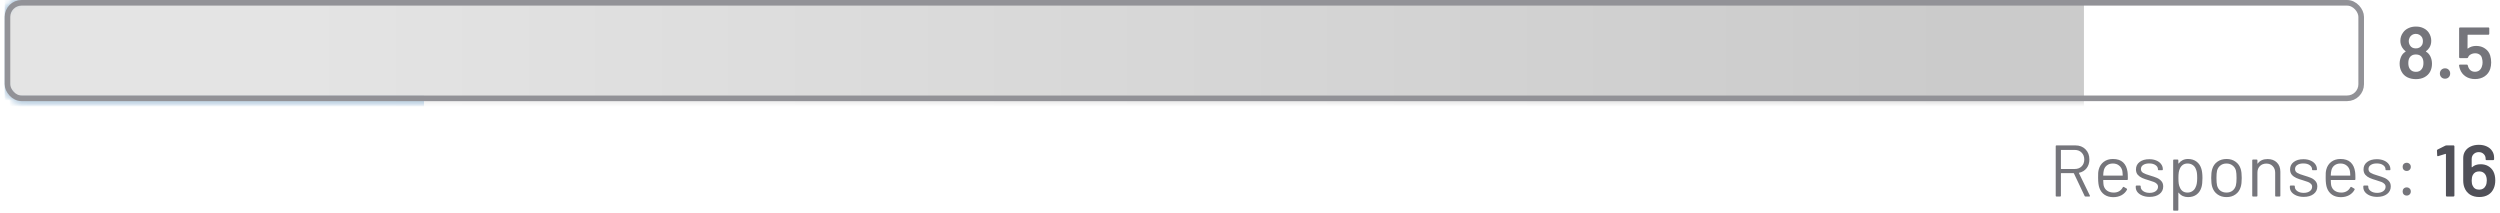 <svg xmlns="http://www.w3.org/2000/svg" width="410" height="35" viewBox="0 0 410 35" fill="none"><path d="M398.581 9.254C398.757 9.605 398.845 10.008 398.845 10.464C398.845 10.943 398.741 11.378 398.533 11.769C398.326 12.144 398.022 12.44 397.623 12.655C397.224 12.871 396.753 12.979 396.21 12.979C395.675 12.979 395.2 12.875 394.785 12.667C394.369 12.452 394.058 12.14 393.85 11.733C393.643 11.358 393.539 10.931 393.539 10.452C393.539 10.021 393.631 9.613 393.814 9.23C393.974 8.903 394.202 8.655 394.497 8.487C394.537 8.464 394.541 8.436 394.509 8.404C394.309 8.26 394.13 8.06 393.97 7.805C393.763 7.469 393.659 7.098 393.659 6.691C393.659 6.188 393.806 5.737 394.102 5.338C394.317 5.026 394.609 4.787 394.976 4.619C395.343 4.443 395.755 4.356 396.21 4.356C396.681 4.356 397.092 4.443 397.443 4.619C397.803 4.787 398.09 5.026 398.306 5.338C398.585 5.745 398.725 6.196 398.725 6.691C398.725 7.13 398.617 7.513 398.401 7.841C398.25 8.064 398.074 8.248 397.874 8.392C397.843 8.424 397.843 8.452 397.874 8.476C398.178 8.651 398.413 8.911 398.581 9.254ZM395.18 6.164C395.084 6.372 395.036 6.555 395.036 6.715C395.036 6.986 395.104 7.23 395.24 7.446C395.431 7.773 395.751 7.937 396.198 7.937C396.629 7.937 396.956 7.769 397.18 7.434C397.3 7.258 397.359 7.014 397.359 6.703C397.359 6.527 397.316 6.344 397.228 6.152C397.124 5.968 396.984 5.825 396.809 5.721C396.633 5.609 396.425 5.553 396.186 5.553C395.962 5.553 395.763 5.609 395.587 5.721C395.411 5.825 395.276 5.972 395.18 6.164ZM397.192 11.29C397.359 11.058 397.443 10.743 397.443 10.344C397.443 9.977 397.379 9.689 397.252 9.482C397.052 9.114 396.701 8.931 396.198 8.931C395.727 8.931 395.383 9.106 395.168 9.458C395.032 9.673 394.964 9.973 394.964 10.356C394.964 10.723 395.036 11.023 395.18 11.254C395.395 11.605 395.739 11.781 396.21 11.781C396.657 11.781 396.984 11.617 397.192 11.29ZM400.991 12.907C400.743 12.907 400.54 12.827 400.38 12.667C400.22 12.508 400.14 12.304 400.14 12.056C400.14 11.809 400.22 11.605 400.38 11.446C400.54 11.286 400.743 11.206 400.991 11.206C401.238 11.206 401.438 11.286 401.59 11.446C401.749 11.605 401.829 11.809 401.829 12.056C401.829 12.304 401.749 12.508 401.59 12.667C401.43 12.827 401.23 12.907 400.991 12.907ZM408.397 9.122C408.501 9.482 408.553 9.853 408.553 10.236C408.553 10.611 408.501 10.967 408.397 11.302C408.23 11.813 407.922 12.22 407.475 12.524C407.028 12.819 406.505 12.967 405.906 12.967C405.315 12.967 404.8 12.823 404.361 12.536C403.922 12.24 403.615 11.845 403.439 11.35C403.375 11.174 403.323 10.975 403.283 10.751V10.727C403.283 10.639 403.331 10.595 403.427 10.595H404.565C404.645 10.595 404.697 10.639 404.721 10.727C404.729 10.775 404.749 10.847 404.781 10.943C404.868 11.206 405.008 11.41 405.2 11.553C405.391 11.697 405.623 11.769 405.894 11.769C406.174 11.769 406.413 11.693 406.613 11.541C406.813 11.382 406.952 11.166 407.032 10.895C407.104 10.703 407.14 10.483 407.14 10.236C407.14 10.005 407.108 9.777 407.044 9.553C406.988 9.29 406.86 9.09 406.661 8.955C406.461 8.811 406.218 8.739 405.93 8.739C405.659 8.739 405.411 8.803 405.188 8.931C404.972 9.05 404.832 9.21 404.769 9.41C404.737 9.49 404.681 9.529 404.601 9.529H403.439C403.399 9.529 403.363 9.517 403.331 9.493C403.307 9.462 403.295 9.426 403.295 9.386V4.643C403.295 4.603 403.307 4.571 403.331 4.547C403.363 4.515 403.399 4.499 403.439 4.499H408.098C408.138 4.499 408.17 4.515 408.194 4.547C408.226 4.571 408.242 4.603 408.242 4.643V5.553C408.242 5.593 408.226 5.629 408.194 5.661C408.17 5.685 408.138 5.697 408.098 5.697H404.745C404.705 5.697 404.685 5.717 404.685 5.757L404.673 7.913C404.673 7.945 404.681 7.965 404.697 7.973C404.713 7.973 404.729 7.965 404.745 7.949C405.12 7.669 405.571 7.529 406.098 7.529C406.657 7.529 407.14 7.673 407.547 7.961C407.962 8.24 408.246 8.627 408.397 9.122Z" fill="#75757B"></path><path d="M342.025 32.228C341.953 32.228 341.905 32.201 341.881 32.145L340.12 28.432C340.112 28.408 340.096 28.396 340.073 28.396H338.037C338.005 28.396 337.989 28.412 337.989 28.444V32.109C337.989 32.189 337.949 32.228 337.869 32.228H337.258C337.178 32.228 337.138 32.189 337.138 32.109V23.965C337.138 23.885 337.178 23.845 337.258 23.845H340.36C341.047 23.845 341.601 24.061 342.025 24.492C342.448 24.915 342.659 25.47 342.659 26.157C342.659 26.715 342.508 27.191 342.204 27.582C341.901 27.973 341.49 28.224 340.971 28.336C340.939 28.352 340.931 28.372 340.947 28.396L342.743 32.085C342.751 32.101 342.755 32.121 342.755 32.145C342.755 32.201 342.723 32.228 342.659 32.228H342.025ZM338.037 24.588C338.005 24.588 337.989 24.604 337.989 24.636V27.666C337.989 27.698 338.005 27.713 338.037 27.713H340.264C340.727 27.713 341.102 27.57 341.39 27.282C341.677 26.995 341.821 26.62 341.821 26.157C341.821 25.693 341.677 25.318 341.39 25.031C341.102 24.735 340.727 24.588 340.264 24.588H338.037ZM348.916 28.18C348.948 28.404 348.963 28.683 348.963 29.019V29.402C348.963 29.482 348.924 29.522 348.844 29.522H344.975C344.943 29.522 344.927 29.538 344.927 29.57C344.943 30.009 344.967 30.292 344.999 30.42C345.087 30.779 345.275 31.063 345.562 31.27C345.85 31.478 346.217 31.582 346.664 31.582C346.999 31.582 347.295 31.506 347.55 31.354C347.806 31.203 348.005 30.987 348.149 30.707C348.197 30.636 348.253 30.62 348.317 30.66L348.784 30.935C348.848 30.975 348.864 31.031 348.832 31.103C348.632 31.486 348.333 31.789 347.934 32.013C347.534 32.228 347.075 32.336 346.556 32.336C345.989 32.328 345.514 32.193 345.131 31.929C344.748 31.666 344.472 31.298 344.305 30.827C344.161 30.444 344.089 29.893 344.089 29.174C344.089 28.839 344.093 28.568 344.101 28.36C344.117 28.145 344.149 27.953 344.197 27.785C344.333 27.266 344.604 26.851 345.011 26.54C345.426 26.228 345.925 26.073 346.508 26.073C347.235 26.073 347.794 26.256 348.185 26.624C348.576 26.991 348.82 27.51 348.916 28.18ZM346.508 26.815C346.117 26.815 345.79 26.919 345.526 27.127C345.271 27.326 345.103 27.598 345.023 27.941C344.975 28.109 344.943 28.38 344.927 28.755C344.927 28.787 344.943 28.803 344.975 28.803H348.077C348.109 28.803 348.125 28.787 348.125 28.755C348.109 28.396 348.085 28.141 348.053 27.989C347.965 27.63 347.786 27.346 347.514 27.139C347.251 26.923 346.916 26.815 346.508 26.815ZM352.537 32.288C352.09 32.288 351.691 32.217 351.34 32.073C350.996 31.929 350.729 31.738 350.537 31.498C350.354 31.258 350.262 30.991 350.262 30.695V30.552C350.262 30.472 350.302 30.432 350.382 30.432H350.957C351.036 30.432 351.076 30.472 351.076 30.552V30.648C351.076 30.911 351.212 31.143 351.483 31.342C351.763 31.534 352.11 31.63 352.525 31.63C352.941 31.63 353.276 31.538 353.531 31.354C353.787 31.163 353.915 30.923 353.915 30.636C353.915 30.436 353.847 30.272 353.711 30.145C353.583 30.017 353.428 29.917 353.244 29.845C353.068 29.773 352.793 29.681 352.418 29.57C351.971 29.442 351.603 29.314 351.316 29.186C351.028 29.059 350.785 28.883 350.585 28.66C350.394 28.428 350.298 28.137 350.298 27.785C350.298 27.274 350.497 26.867 350.897 26.564C351.296 26.26 351.823 26.109 352.478 26.109C352.917 26.109 353.304 26.18 353.639 26.324C353.983 26.468 354.246 26.668 354.43 26.923C354.613 27.171 354.705 27.45 354.705 27.761V27.797C354.705 27.877 354.665 27.917 354.585 27.917H354.022C353.943 27.917 353.903 27.877 353.903 27.797V27.761C353.903 27.49 353.771 27.262 353.507 27.079C353.252 26.895 352.905 26.803 352.466 26.803C352.058 26.803 351.731 26.887 351.483 27.055C351.236 27.214 351.112 27.438 351.112 27.725C351.112 27.997 351.232 28.204 351.471 28.348C351.711 28.492 352.082 28.636 352.585 28.779C353.048 28.915 353.424 29.043 353.711 29.163C353.999 29.282 354.246 29.458 354.454 29.689C354.661 29.913 354.765 30.209 354.765 30.576C354.765 31.095 354.561 31.51 354.154 31.821C353.747 32.133 353.208 32.288 352.537 32.288ZM361.022 27.677C361.142 28.061 361.202 28.568 361.202 29.198C361.202 29.837 361.15 30.332 361.046 30.684C360.902 31.195 360.639 31.598 360.256 31.893C359.88 32.181 359.405 32.324 358.83 32.324C358.519 32.324 358.232 32.264 357.968 32.145C357.705 32.017 357.485 31.837 357.309 31.606C357.293 31.59 357.277 31.586 357.261 31.594C357.253 31.594 357.249 31.602 357.249 31.618V34.432C357.249 34.512 357.21 34.552 357.13 34.552H356.519C356.439 34.552 356.399 34.512 356.399 34.432V26.288C356.399 26.208 356.439 26.169 356.519 26.169H357.13C357.21 26.169 357.249 26.208 357.249 26.288V26.791C357.249 26.807 357.253 26.819 357.261 26.827C357.277 26.827 357.293 26.819 357.309 26.803C357.485 26.572 357.701 26.392 357.956 26.264C358.22 26.137 358.511 26.073 358.83 26.073C359.389 26.073 359.856 26.216 360.232 26.504C360.615 26.791 360.878 27.183 361.022 27.677ZM360.076 30.707C360.164 30.532 360.228 30.336 360.267 30.121C360.315 29.897 360.339 29.59 360.339 29.198C360.339 28.823 360.323 28.532 360.291 28.324C360.26 28.109 360.204 27.917 360.124 27.749C360.028 27.462 359.856 27.234 359.609 27.067C359.369 26.899 359.082 26.815 358.746 26.815C358.427 26.815 358.16 26.899 357.944 27.067C357.728 27.234 357.569 27.458 357.465 27.737C357.393 27.897 357.341 28.085 357.309 28.3C357.277 28.516 357.261 28.815 357.261 29.198C357.261 29.582 357.277 29.885 357.309 30.109C357.341 30.324 357.397 30.516 357.477 30.684C357.573 30.955 357.728 31.175 357.944 31.342C358.168 31.502 358.431 31.582 358.735 31.582C359.054 31.582 359.329 31.502 359.561 31.342C359.8 31.183 359.972 30.971 360.076 30.707ZM365.153 32.324C364.578 32.324 364.083 32.177 363.668 31.881C363.253 31.586 362.965 31.179 362.806 30.66C362.694 30.292 362.638 29.801 362.638 29.186C362.638 28.572 362.694 28.085 362.806 27.725C362.957 27.214 363.241 26.811 363.656 26.516C364.071 26.22 364.574 26.073 365.165 26.073C365.732 26.073 366.219 26.22 366.626 26.516C367.041 26.811 367.325 27.21 367.476 27.713C367.588 28.057 367.644 28.548 367.644 29.186C367.644 29.833 367.588 30.324 367.476 30.66C367.325 31.179 367.041 31.586 366.626 31.881C366.219 32.177 365.728 32.324 365.153 32.324ZM365.153 31.582C365.536 31.582 365.864 31.478 366.135 31.27C366.406 31.055 366.59 30.767 366.686 30.408C366.758 30.121 366.794 29.718 366.794 29.198C366.794 28.672 366.762 28.268 366.698 27.989C366.602 27.63 366.414 27.346 366.135 27.139C365.864 26.923 365.532 26.815 365.141 26.815C364.75 26.815 364.418 26.923 364.147 27.139C363.875 27.346 363.692 27.63 363.596 27.989C363.532 28.268 363.5 28.672 363.5 29.198C363.5 29.726 363.532 30.129 363.596 30.408C363.684 30.767 363.863 31.055 364.135 31.27C364.414 31.478 364.754 31.582 365.153 31.582ZM371.883 26.085C372.521 26.085 373.028 26.272 373.404 26.648C373.787 27.023 373.979 27.526 373.979 28.157V32.109C373.979 32.189 373.939 32.228 373.859 32.228H373.248C373.168 32.228 373.128 32.189 373.128 32.109V28.324C373.128 27.885 372.993 27.526 372.721 27.246C372.458 26.967 372.114 26.827 371.691 26.827C371.252 26.827 370.897 26.963 370.625 27.234C370.354 27.506 370.218 27.861 370.218 28.3V32.109C370.218 32.189 370.178 32.228 370.098 32.228H369.487C369.408 32.228 369.368 32.189 369.368 32.109V26.288C369.368 26.208 369.408 26.169 369.487 26.169H370.098C370.178 26.169 370.218 26.208 370.218 26.288V26.803C370.218 26.819 370.222 26.831 370.23 26.839C370.246 26.847 370.258 26.843 370.266 26.827C370.617 26.332 371.156 26.085 371.883 26.085ZM377.812 32.288C377.365 32.288 376.965 32.217 376.614 32.073C376.271 31.929 376.003 31.738 375.812 31.498C375.628 31.258 375.536 30.991 375.536 30.695V30.552C375.536 30.472 375.576 30.432 375.656 30.432H376.231C376.311 30.432 376.351 30.472 376.351 30.552V30.648C376.351 30.911 376.486 31.143 376.758 31.342C377.037 31.534 377.385 31.63 377.8 31.63C378.215 31.63 378.55 31.538 378.806 31.354C379.061 31.163 379.189 30.923 379.189 30.636C379.189 30.436 379.121 30.272 378.985 30.145C378.858 30.017 378.702 29.917 378.518 29.845C378.343 29.773 378.067 29.681 377.692 29.57C377.245 29.442 376.878 29.314 376.59 29.186C376.303 29.059 376.059 28.883 375.86 28.66C375.668 28.428 375.572 28.137 375.572 27.785C375.572 27.274 375.772 26.867 376.171 26.564C376.57 26.26 377.097 26.109 377.752 26.109C378.191 26.109 378.578 26.18 378.914 26.324C379.257 26.468 379.52 26.668 379.704 26.923C379.888 27.171 379.979 27.45 379.979 27.761V27.797C379.979 27.877 379.94 27.917 379.86 27.917H379.297C379.217 27.917 379.177 27.877 379.177 27.797V27.761C379.177 27.49 379.045 27.262 378.782 27.079C378.526 26.895 378.179 26.803 377.74 26.803C377.333 26.803 377.005 26.887 376.758 27.055C376.51 27.214 376.387 27.438 376.387 27.725C376.387 27.997 376.506 28.204 376.746 28.348C376.985 28.492 377.357 28.636 377.86 28.779C378.323 28.915 378.698 29.043 378.985 29.163C379.273 29.282 379.52 29.458 379.728 29.689C379.936 29.913 380.039 30.209 380.039 30.576C380.039 31.095 379.836 31.51 379.429 31.821C379.021 32.133 378.482 32.288 377.812 32.288ZM386.236 28.18C386.268 28.404 386.284 28.683 386.284 29.019V29.402C386.284 29.482 386.244 29.522 386.165 29.522H382.296C382.264 29.522 382.248 29.538 382.248 29.57C382.264 30.009 382.288 30.292 382.32 30.42C382.408 30.779 382.596 31.063 382.883 31.27C383.171 31.478 383.538 31.582 383.985 31.582C384.32 31.582 384.616 31.506 384.871 31.354C385.127 31.203 385.326 30.987 385.47 30.707C385.518 30.636 385.574 30.62 385.638 30.66L386.105 30.935C386.169 30.975 386.185 31.031 386.153 31.103C385.953 31.486 385.654 31.789 385.254 32.013C384.855 32.228 384.396 32.336 383.877 32.336C383.31 32.328 382.835 32.193 382.452 31.929C382.069 31.666 381.793 31.298 381.626 30.827C381.482 30.444 381.41 29.893 381.41 29.174C381.41 28.839 381.414 28.568 381.422 28.36C381.438 28.145 381.47 27.953 381.518 27.785C381.654 27.266 381.925 26.851 382.332 26.54C382.747 26.228 383.246 26.073 383.829 26.073C384.556 26.073 385.115 26.256 385.506 26.624C385.897 26.991 386.141 27.51 386.236 28.18ZM383.829 26.815C383.438 26.815 383.111 26.919 382.847 27.127C382.592 27.326 382.424 27.598 382.344 27.941C382.296 28.109 382.264 28.38 382.248 28.755C382.248 28.787 382.264 28.803 382.296 28.803H385.398C385.43 28.803 385.446 28.787 385.446 28.755C385.43 28.396 385.406 28.141 385.374 27.989C385.286 27.63 385.107 27.346 384.835 27.139C384.572 26.923 384.236 26.815 383.829 26.815ZM389.858 32.288C389.411 32.288 389.012 32.217 388.661 32.073C388.317 31.929 388.05 31.738 387.858 31.498C387.675 31.258 387.583 30.991 387.583 30.695V30.552C387.583 30.472 387.623 30.432 387.703 30.432H388.277C388.357 30.432 388.397 30.472 388.397 30.552V30.648C388.397 30.911 388.533 31.143 388.804 31.342C389.084 31.534 389.431 31.63 389.846 31.63C390.262 31.63 390.597 31.538 390.852 31.354C391.108 31.163 391.236 30.923 391.236 30.636C391.236 30.436 391.168 30.272 391.032 30.145C390.904 30.017 390.749 29.917 390.565 29.845C390.389 29.773 390.114 29.681 389.739 29.57C389.291 29.442 388.924 29.314 388.637 29.186C388.349 29.059 388.106 28.883 387.906 28.66C387.715 28.428 387.619 28.137 387.619 27.785C387.619 27.274 387.818 26.867 388.218 26.564C388.617 26.26 389.144 26.109 389.798 26.109C390.238 26.109 390.625 26.18 390.96 26.324C391.303 26.468 391.567 26.668 391.751 26.923C391.934 27.171 392.026 27.45 392.026 27.761V27.797C392.026 27.877 391.986 27.917 391.906 27.917H391.343C391.264 27.917 391.224 27.877 391.224 27.797V27.761C391.224 27.49 391.092 27.262 390.828 27.079C390.573 26.895 390.226 26.803 389.786 26.803C389.379 26.803 389.052 26.887 388.804 27.055C388.557 27.214 388.433 27.438 388.433 27.725C388.433 27.997 388.553 28.204 388.792 28.348C389.032 28.492 389.403 28.636 389.906 28.779C390.369 28.915 390.745 29.043 391.032 29.163C391.319 29.282 391.567 29.458 391.775 29.689C391.982 29.913 392.086 30.209 392.086 30.576C392.086 31.095 391.882 31.51 391.475 31.821C391.068 32.133 390.529 32.288 389.858 32.288ZM394.702 28.037C394.502 28.037 394.339 27.973 394.211 27.845C394.091 27.717 394.031 27.558 394.031 27.366C394.031 27.166 394.091 27.007 394.211 26.887C394.339 26.759 394.502 26.695 394.702 26.695C394.894 26.695 395.053 26.759 395.181 26.887C395.309 27.007 395.373 27.166 395.373 27.366C395.373 27.558 395.309 27.717 395.181 27.845C395.053 27.973 394.894 28.037 394.702 28.037ZM394.702 32.073C394.502 32.073 394.339 32.009 394.211 31.881C394.091 31.753 394.031 31.594 394.031 31.402C394.031 31.203 394.091 31.043 394.211 30.923C394.339 30.795 394.502 30.732 394.702 30.732C394.894 30.732 395.053 30.795 395.181 30.923C395.309 31.043 395.373 31.203 395.373 31.402C395.373 31.594 395.309 31.753 395.181 31.881C395.053 32.009 394.894 32.073 394.702 32.073Z" fill="#75757B"></path><path d="M401.05 23.881C401.114 23.857 401.174 23.845 401.23 23.845H402.38C402.42 23.845 402.452 23.861 402.476 23.893C402.507 23.917 402.523 23.949 402.523 23.989V32.085C402.523 32.125 402.507 32.161 402.476 32.193C402.452 32.217 402.42 32.228 402.38 32.228H401.278C401.238 32.228 401.202 32.217 401.17 32.193C401.146 32.161 401.134 32.125 401.134 32.085V25.282C401.134 25.266 401.126 25.254 401.11 25.246C401.094 25.23 401.078 25.226 401.062 25.234L399.865 25.606C399.849 25.614 399.829 25.618 399.805 25.618C399.773 25.618 399.745 25.606 399.721 25.582C399.705 25.558 399.697 25.526 399.697 25.486L399.661 24.695C399.661 24.616 399.693 24.56 399.757 24.528L401.05 23.881ZM408.901 28.097C409.117 28.504 409.225 28.999 409.225 29.582C409.225 30.069 409.145 30.496 408.985 30.863C408.794 31.326 408.49 31.686 408.075 31.941C407.668 32.189 407.177 32.312 406.602 32.312C406.003 32.312 405.492 32.177 405.069 31.905C404.646 31.626 404.342 31.238 404.159 30.743C404.031 30.408 403.967 30.017 403.967 29.57V25.917C403.967 25.486 404.075 25.107 404.29 24.779C404.506 24.452 404.805 24.2 405.189 24.025C405.58 23.841 406.027 23.749 406.53 23.749C407.017 23.749 407.448 23.837 407.823 24.013C408.207 24.188 408.502 24.436 408.71 24.755C408.925 25.075 409.033 25.442 409.033 25.857V26.121C409.033 26.16 409.017 26.196 408.985 26.228C408.961 26.252 408.929 26.264 408.889 26.264H407.788C407.748 26.264 407.712 26.252 407.68 26.228C407.656 26.196 407.644 26.16 407.644 26.121V26.037C407.644 25.717 407.536 25.458 407.32 25.258C407.113 25.051 406.845 24.947 406.518 24.947C406.183 24.947 405.903 25.055 405.68 25.27C405.464 25.478 405.356 25.749 405.356 26.085V27.39C405.356 27.414 405.364 27.43 405.38 27.438C405.396 27.446 405.412 27.442 405.428 27.426C405.763 27.099 406.227 26.935 406.817 26.935C407.288 26.935 407.7 27.035 408.051 27.234C408.41 27.434 408.694 27.721 408.901 28.097ZM407.656 30.456C407.776 30.216 407.835 29.933 407.835 29.606C407.835 29.246 407.768 28.939 407.632 28.683C407.408 28.3 407.061 28.109 406.59 28.109C406.095 28.109 405.744 28.308 405.536 28.707C405.416 28.947 405.356 29.258 405.356 29.642C405.356 29.969 405.408 30.236 405.512 30.444C405.704 30.883 406.063 31.103 406.59 31.103C407.093 31.103 407.448 30.887 407.656 30.456Z" fill="#505058"></path><mask id="mask0_4538_2849" style="mask-type:alpha" maskUnits="userSpaceOnUse" x="0" y="0" width="372" height="17"><rect x="0.766" width="370.425" height="16.583" rx="2.764" fill="#D9D9D9"></rect></mask><g mask="url(#mask0_4538_2849)"><rect x="0.766" y="-4.605" width="68.767" height="25.795" fill="#488EC9"></rect></g><mask id="mask1_4538_2849" style="mask-type:alpha" maskUnits="userSpaceOnUse" x="0" y="0" width="388" height="17"><path d="M0.766 2.764C0.766 1.237 2.003 0 3.529 0H384.47C385.997 0 387.234 1.237 387.234 2.764V13.819C387.234 15.345 385.997 16.583 384.47 16.583H3.529C2.003 16.583 0.766 15.345 0.766 13.819V2.764Z" fill="#D9D9D9"></path></mask><g mask="url(#mask1_4538_2849)"><rect x="0.766" y="-5.74" width="341" height="29" fill="url(#paint0_linear_4538_2849)"></rect></g><rect x="1.226" y="0.461" width="386.008" height="15.661" rx="2.303" stroke="#929297" stroke-width="0.921"></rect><defs><linearGradient id="paint0_linear_4538_2849" x1="321.306" y1="8.76" x2="48.506" y2="8.76" gradientUnits="userSpaceOnUse"><stop stop-color="#CBCBCB"></stop><stop offset="1" stop-color="#E4E4E4"></stop></linearGradient></defs></svg>